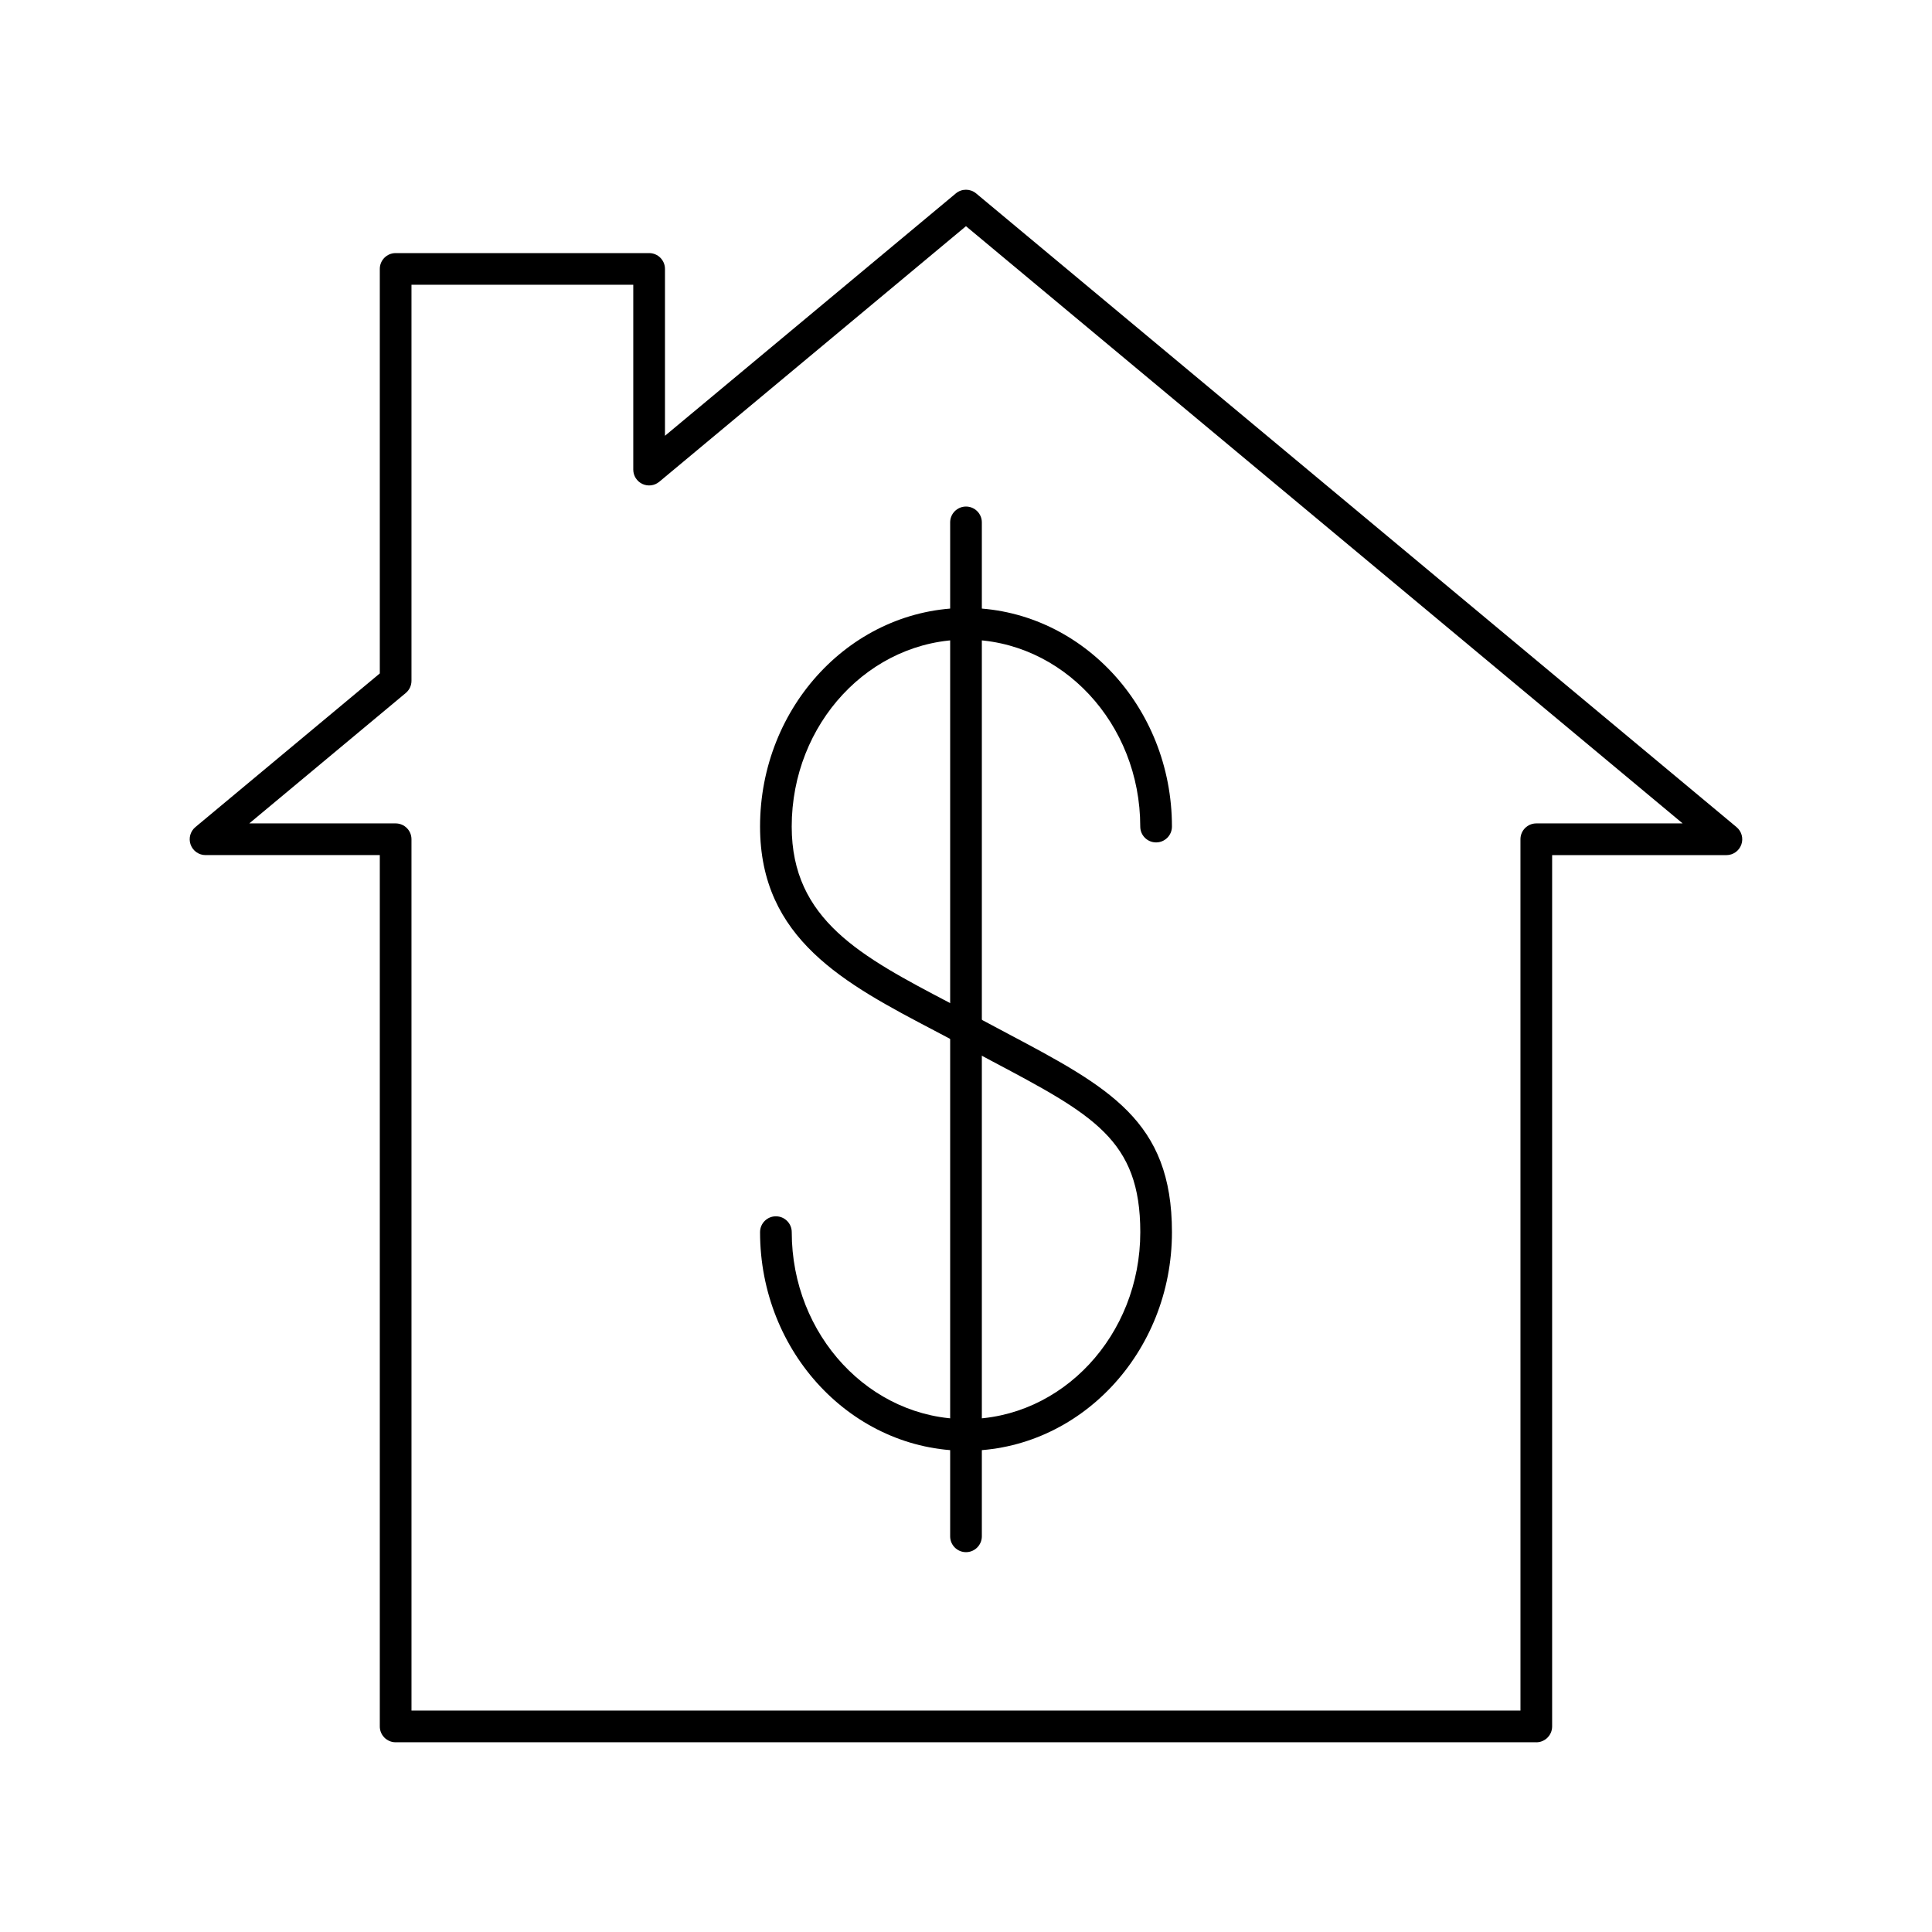 <?xml version="1.0" encoding="UTF-8"?>
<!-- Uploaded to: ICON Repo, www.iconrepo.com, Generator: ICON Repo Mixer Tools -->
<svg fill="#000000" width="800px" height="800px" version="1.1" viewBox="144 144 512 512" xmlns="http://www.w3.org/2000/svg">
 <g>
  <path d="m551.14 605.72h-302.29c-2.32 0-4.199-1.879-4.199-4.199v-230.91h-46.18c-1.766 0-3.348-1.105-3.949-2.769-0.602-1.66-0.098-3.523 1.258-4.656l48.871-40.723v-107.19c0-2.32 1.879-4.199 4.199-4.199h67.176c2.32 0 4.199 1.879 4.199 4.199v44.215l77.082-64.234c1.559-1.297 3.816-1.297 5.375 0l201.52 167.94c1.359 1.133 1.863 2.992 1.258 4.656-0.602 1.66-2.18 2.766-3.945 2.766h-46.184v230.91c0 2.316-1.879 4.199-4.199 4.199zm-298.09-8.398h293.89l-0.004-230.91c0-2.32 1.879-4.199 4.199-4.199h38.785l-189.93-158.27-81.281 67.734c-1.25 1.043-2.992 1.266-4.469 0.578-1.477-0.691-2.418-2.172-2.418-3.801v-48.988h-58.777v104.96c0 1.246-0.555 2.426-1.512 3.227l-41.473 34.559h38.785c2.32 0 4.199 1.879 4.199 4.199z"/>
  <path d="m400 420.99c-0.668 0-1.344-0.16-1.973-0.496-2.125-1.133-4.231-2.238-6.312-3.332-23.809-12.488-46.293-24.285-46.293-54.113 0-31.949 24.484-57.938 54.578-57.938s54.578 25.992 54.578 57.938c0 2.32-1.879 4.199-4.199 4.199s-4.199-1.879-4.199-4.199c0-27.316-20.719-49.543-46.184-49.543-25.465 0-46.184 22.223-46.184 49.543 0 24.746 18.445 34.426 41.797 46.68 2.098 1.102 4.223 2.215 6.363 3.356 2.047 1.09 2.82 3.633 1.73 5.68-0.75 1.418-2.203 2.227-3.703 2.227z"/>
  <path d="m400 528.47c-30.094 0-54.578-25.992-54.578-57.938 0-2.32 1.879-4.199 4.199-4.199 2.32 0 4.199 1.879 4.199 4.199 0 27.316 20.719 49.543 46.184 49.543s46.184-22.223 46.184-49.543c0-24.496-12.426-31.082-39.652-45.504-2.715-1.438-5.555-2.941-8.52-4.539-2.043-1.098-2.805-3.644-1.707-5.688s3.644-2.805 5.688-1.707c2.949 1.59 5.773 3.086 8.473 4.512 27.504 14.578 44.109 23.375 44.109 52.926 0 31.949-24.484 57.938-54.578 57.938z"/>
  <path d="m400 555.34c-2.32 0-4.199-1.879-4.199-4.199v-268.7c0-2.32 1.879-4.199 4.199-4.199s4.199 1.879 4.199 4.199v268.7c-0.004 2.32-1.883 4.199-4.199 4.199z"/>
 </g>
</svg>